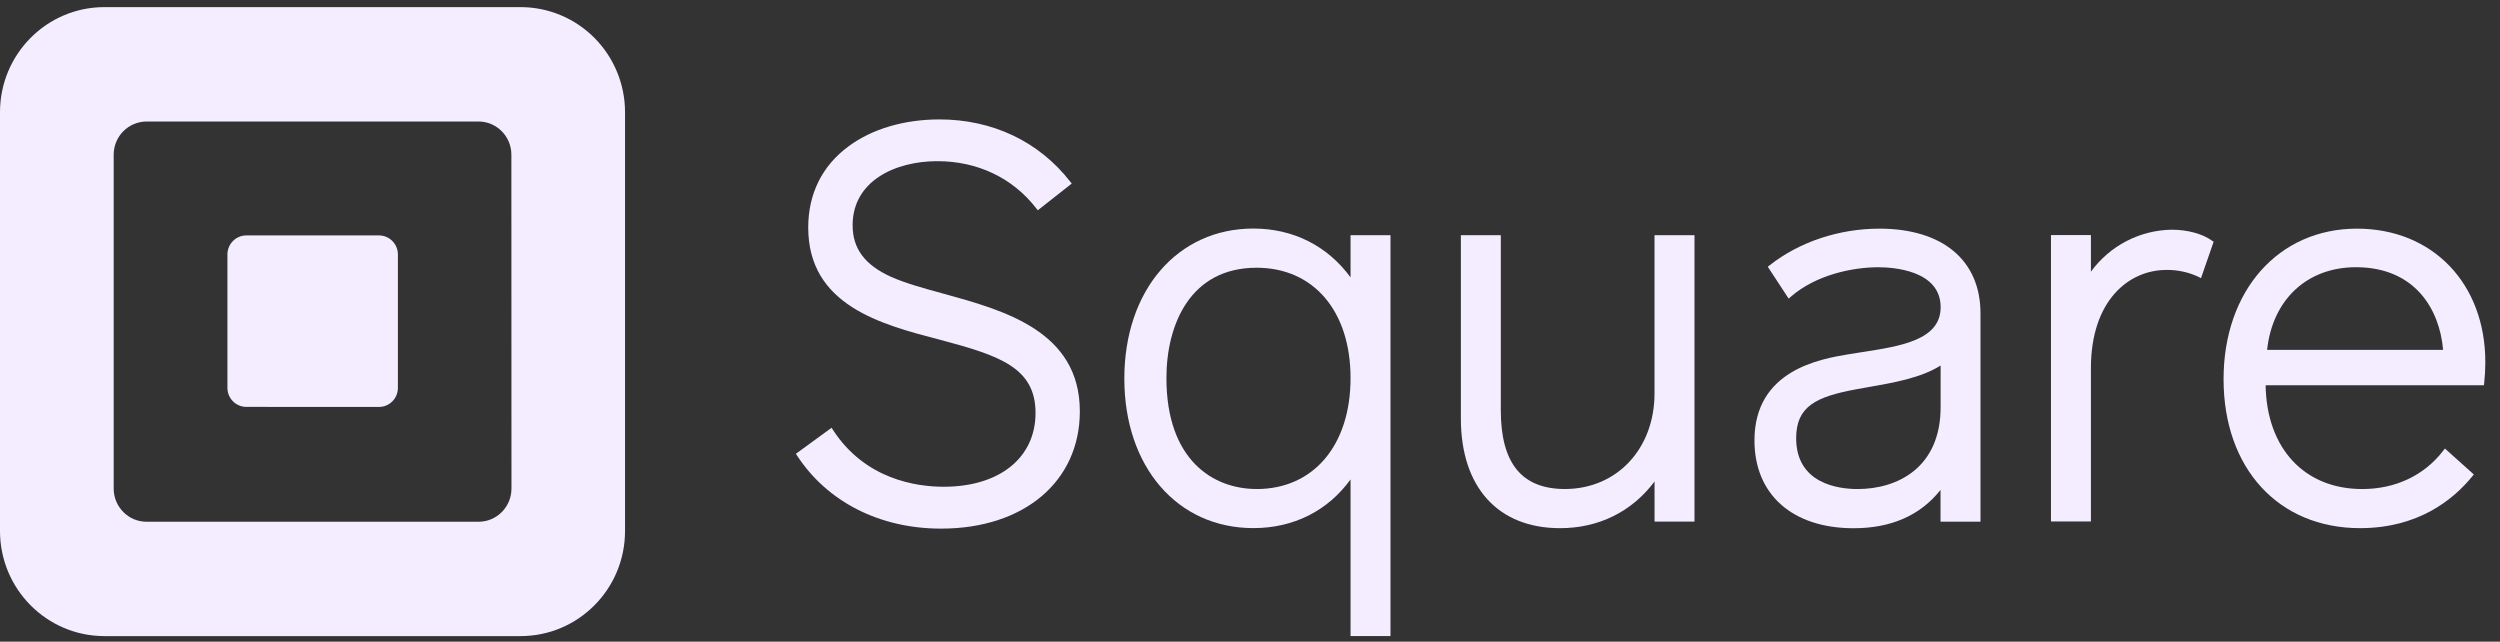 <svg width="300" height="77" viewBox="0 0 300 77" fill="none" xmlns="http://www.w3.org/2000/svg">
<rect x="0" y="0" width="300" height="77" fill="#333333" stroke="none"/>
<g clip-path="url(#clip0_1362_943)">
<path fill-rule="evenodd" clip-rule="evenodd" d="M12.532 0.854H62.468C65.792 0.854 68.981 2.182 71.332 4.547C73.683 6.912 75.004 10.121 75.004 13.466V63.716C75.004 70.684 69.391 76.332 62.468 76.332H12.532C5.61 76.33 0 70.683 0 63.716V13.466C0 6.501 5.611 0.854 12.532 0.854ZM57.421 62.611C59.605 62.611 61.376 60.828 61.376 58.63L61.365 18.56C61.365 16.362 59.594 14.58 57.41 14.58H17.597C16.548 14.58 15.541 15 14.799 15.747C14.057 16.494 13.641 17.508 13.642 18.564V58.63C13.642 60.828 15.413 62.611 17.597 62.611H57.421Z" fill="#F4EDFF"/>
<path d="M29.544 48.827C28.297 48.817 27.291 47.797 27.291 46.542V30.546C27.288 29.938 27.526 29.354 27.952 28.923C28.378 28.492 28.958 28.25 29.562 28.25H45.478C46.082 28.251 46.66 28.494 47.087 28.924C47.512 29.355 47.751 29.938 47.748 30.546V46.538C47.751 47.146 47.512 47.729 47.087 48.16C46.66 48.591 46.082 48.833 45.478 48.834L29.544 48.827Z" fill="#F4EDFF"/>
<path d="M113.169 35.229C110.847 34.592 108.649 33.991 106.943 33.226C103.784 31.805 102.314 29.835 102.314 27.03C102.314 21.727 107.408 19.34 112.481 19.34C117.302 19.34 121.512 21.346 124.34 24.986L124.533 25.235L128.608 22.028L128.412 21.779C124.653 16.967 119.086 14.33 112.728 14.33C108.497 14.33 104.617 15.48 101.812 17.571C98.653 19.896 96.987 23.269 96.987 27.294C96.987 36.65 105.742 38.931 112.779 40.766C119.901 42.656 124.264 44.091 124.264 49.555C124.264 54.934 119.941 58.41 113.252 58.41C109.945 58.41 103.821 57.527 99.971 51.609L99.793 51.331L95.506 54.455L95.673 54.708C99.312 60.252 105.593 63.434 112.925 63.434C122.884 63.434 129.58 57.776 129.58 49.361C129.58 39.73 120.475 37.236 113.169 35.229Z" fill="#F4EDFF"/>
<path fill-rule="evenodd" clip-rule="evenodd" d="M162.066 33.285V28.22H166.858V76.325H162.066V57.531C159.329 61.307 155.225 63.372 150.4 63.372C141.288 63.372 134.92 56.03 134.92 45.428C134.92 34.827 141.302 27.426 150.4 27.426C155.192 27.426 159.297 29.502 162.066 33.285ZM139.971 45.37C139.971 55.184 145.556 58.681 150.785 58.681L150.796 58.684C157.641 58.684 162.066 53.411 162.066 45.37C162.066 37.328 157.634 32.128 150.785 32.128C142.813 32.128 139.971 38.968 139.971 45.37Z" fill="#F4EDFF"/>
<path d="M198.542 28.221V47.208C198.542 53.855 194.019 58.681 187.789 58.681C182.615 58.681 180.097 55.591 180.097 49.237V28.221H175.305V50.222C175.305 58.462 179.755 63.38 187.207 63.38C191.85 63.38 195.839 61.399 198.546 57.777V62.596H203.338V28.221H198.542Z" fill="#F4EDFF"/>
<path fill-rule="evenodd" clip-rule="evenodd" d="M212.362 31.832C215.895 29.038 220.691 27.438 225.513 27.438C233.129 27.438 237.674 31.25 237.659 37.644V62.604H232.863V58.792C230.443 61.842 226.943 63.388 222.438 63.388C215.098 63.388 210.535 59.348 210.535 52.852C210.535 44.404 218.446 43.078 221.816 42.514C222.365 42.423 222.933 42.335 223.5 42.247L223.521 42.243C228.125 41.53 232.878 40.794 232.878 36.864C232.878 32.414 227.139 32.07 225.382 32.07C222.278 32.07 217.893 32.996 214.913 35.596L214.64 35.834L212.136 32.011L212.362 31.832ZM215.539 52.581C215.539 58.089 220.691 58.685 222.907 58.685C227.725 58.685 232.885 56.1 232.874 48.835V43.861C230.537 45.347 227.21 45.928 224.242 46.446L224.192 46.455L222.704 46.722C217.951 47.608 215.539 48.75 215.539 52.581Z" fill="#F4EDFF"/>
<path d="M265.425 28.869C264.286 28.052 262.492 27.565 260.622 27.565C256.778 27.616 253.182 29.481 250.909 32.601V28.206H246.117V62.578H250.909V44.195C250.909 36.043 255.462 32.392 259.97 32.392C261.29 32.374 262.596 32.653 263.795 33.209L264.119 33.381L265.636 29.008L265.425 28.869Z" fill="#F4EDFF"/>
<path fill-rule="evenodd" clip-rule="evenodd" d="M266.828 45.502C266.828 34.868 273.418 27.438 282.839 27.438C291.914 27.438 298.257 34.033 298.238 43.492C298.236 44.314 298.191 45.135 298.104 45.953L298.074 46.234H271.875C271.995 53.804 276.522 58.685 283.468 58.685C287.449 58.685 290.899 57.056 293.18 54.093L293.388 53.822L296.859 56.935L296.667 57.169C294.359 60 290.153 63.377 283.203 63.377C273.414 63.377 266.828 56.195 266.828 45.502ZM282.708 32.066C276.853 32.066 272.701 35.944 272.053 41.983H293.173C292.758 37.127 289.811 32.066 282.708 32.066Z" fill="#F4EDFF"/>
</g>
<defs>
<clipPath id="clip0_1362_943">
<rect width="300" height="75.478" fill="white" transform="translate(0 0.854)"/>
</clipPath>
</defs>
</svg>
